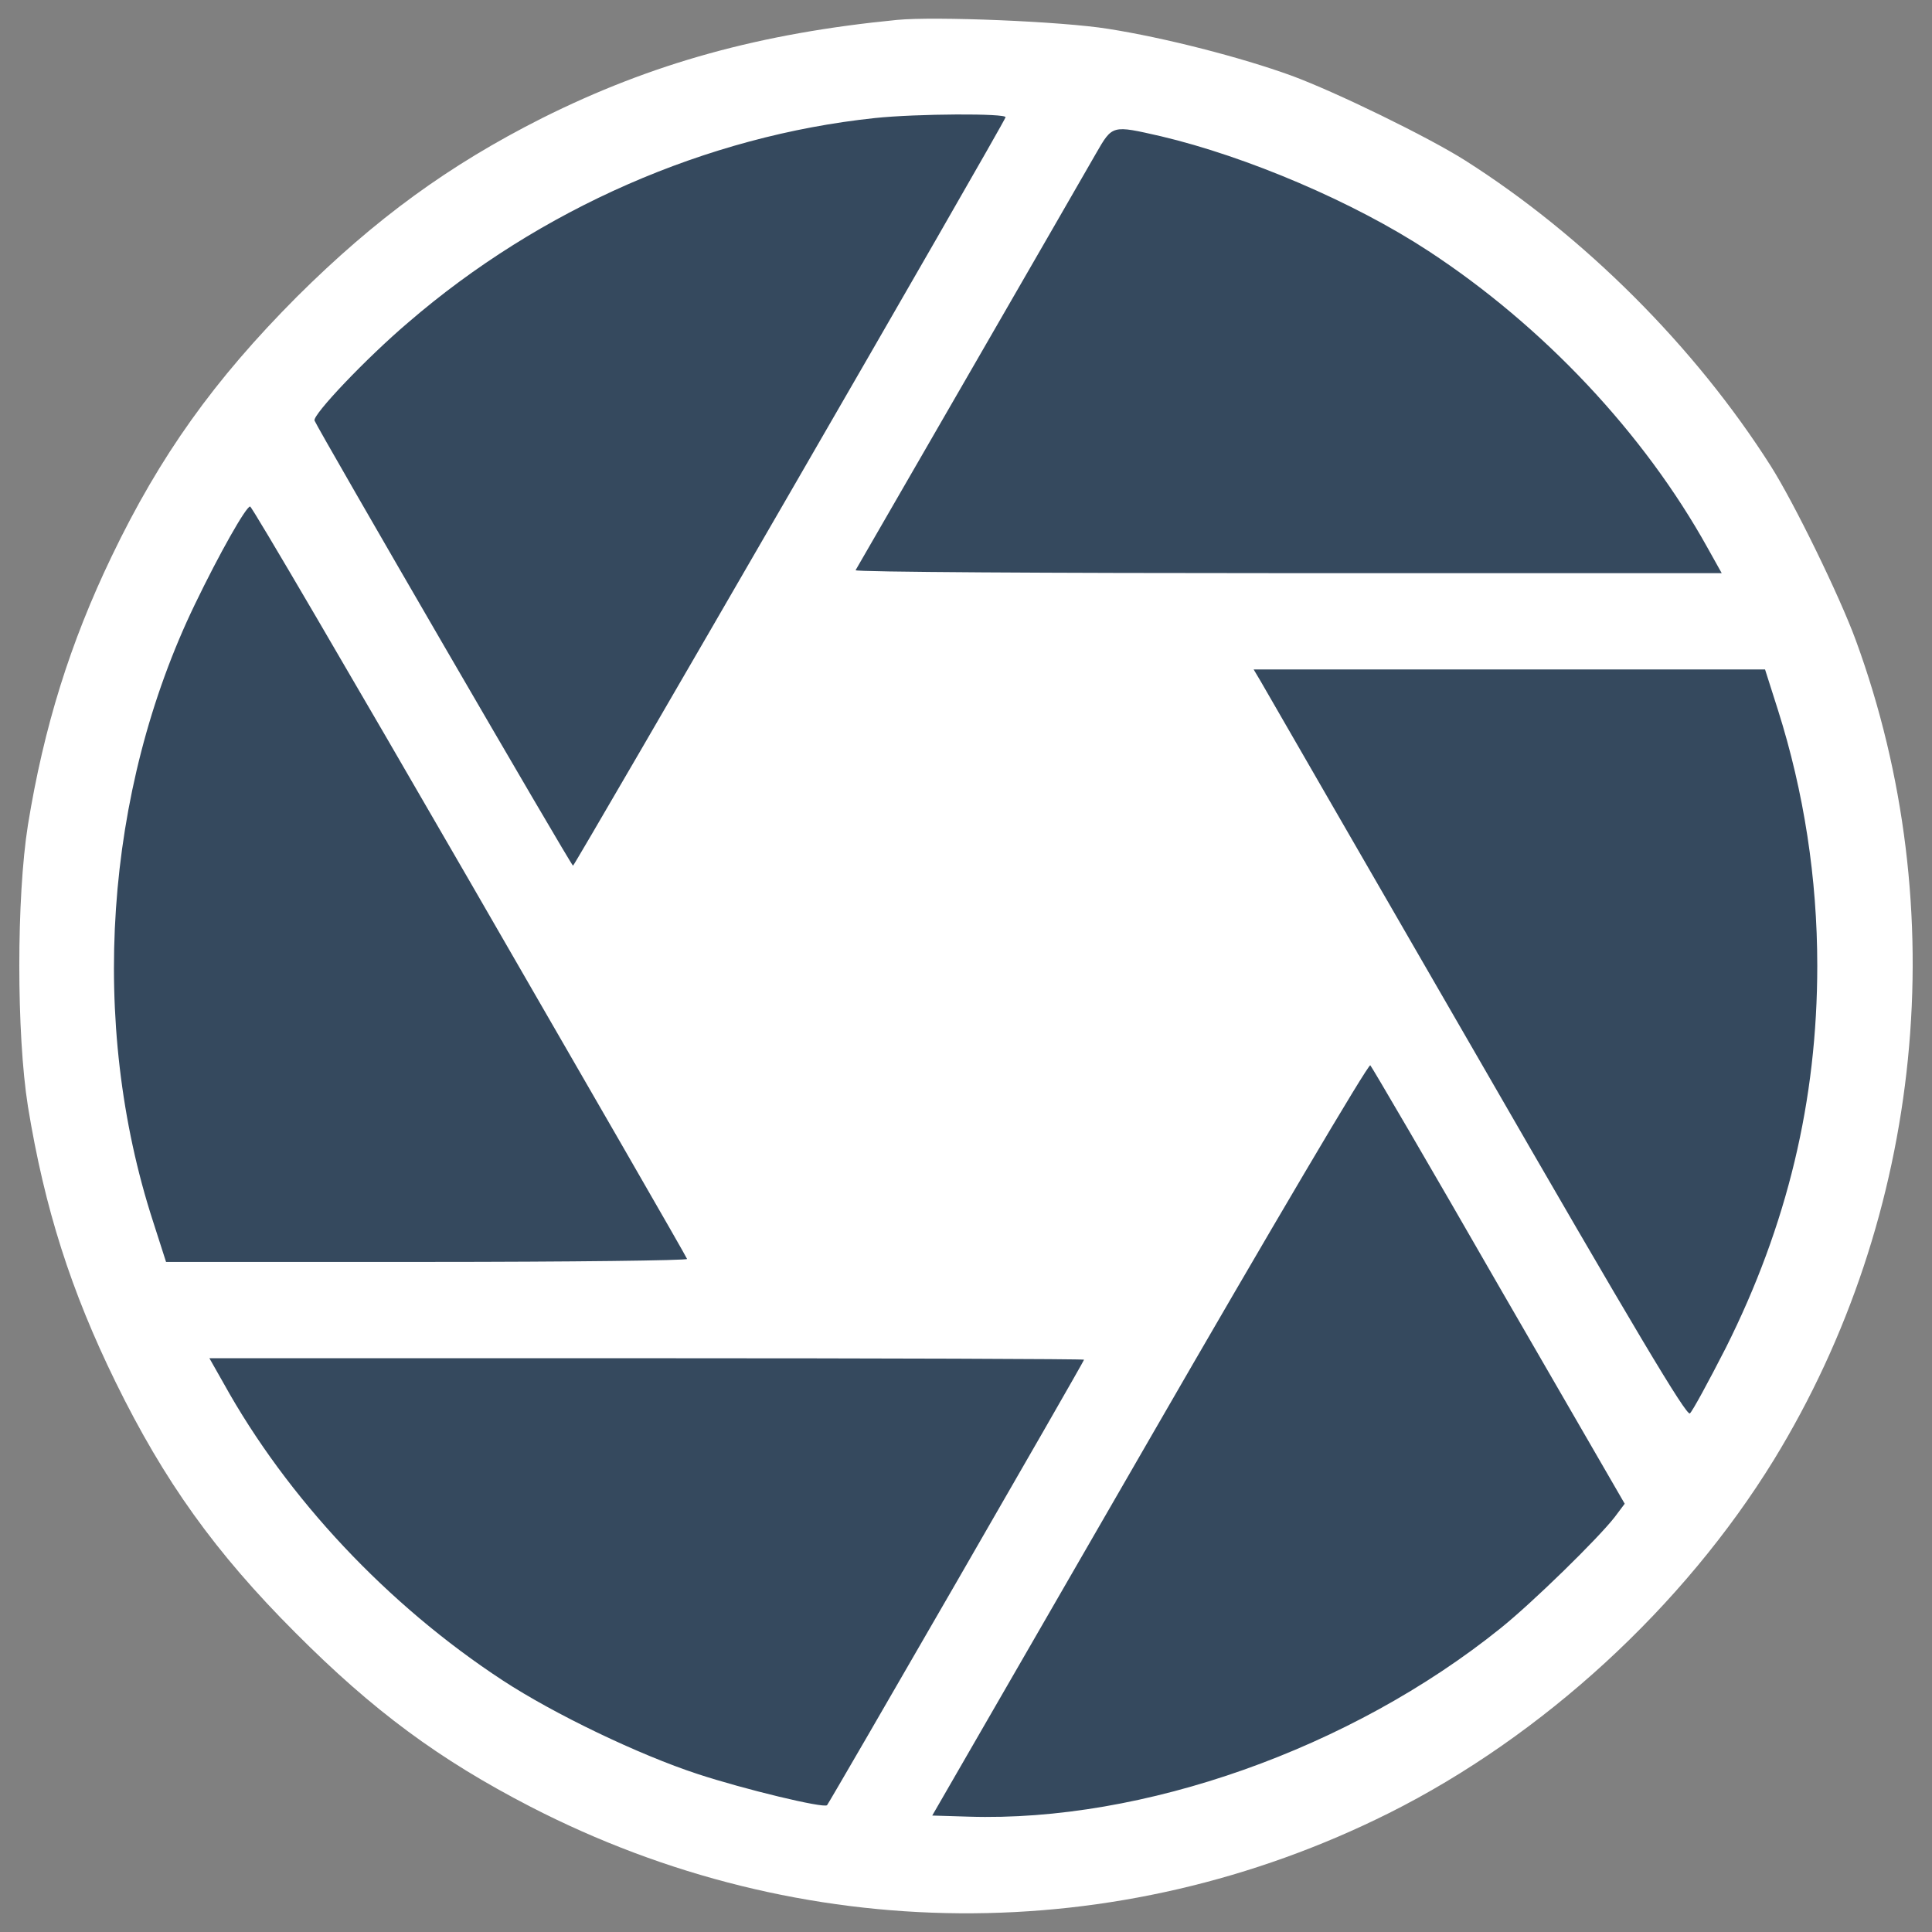 <?xml version="1.0" encoding="UTF-8" standalone="no"?>
<!-- Svg Vector Icons : http://www.onlinewebfonts.com/icon -->

<svg
   version="1.1"
   x="0px"
   y="0px"
   viewBox="0 0 1000 1000"
   enable-background="new 0 0 1000 1000"
   xml:space="preserve"
   id="svg10"
   sodipodi:docname="favicon.svg"
   inkscape:version="1.1 (c68e22c387, 2021-05-23)"
   inkscape:export-filename="C:\Users\Brad\Projects\souvenir\client\public\favicon.png"
   inkscape:export-xdpi="6.1399999"
   inkscape:export-ydpi="6.1399999"
   xmlns:inkscape="http://www.inkscape.org/namespaces/inkscape"
   xmlns:sodipodi="http://sodipodi.sourceforge.net/DTD/sodipodi-0.dtd"
   xmlns="http://www.w3.org/2000/svg"
   xmlns:svg="http://www.w3.org/2000/svg"><rect x="0" y="0" width="1000" height="1000" fill="#808080" stroke="none"/><defs
   id="defs14" /><sodipodi:namedview
   id="namedview12"
   pagecolor="#ffffff"
   bordercolor="#666666"
   borderopacity="1.0"
   inkscape:pageshadow="2"
   inkscape:pageopacity="0.0"
   inkscape:pagecheckerboard="0"
   showgrid="false"
   inkscape:zoom="0.32523148"
   inkscape:cx="281.33808"
   inkscape:cy="599.57296"
   inkscape:window-width="1280"
   inkscape:window-height="738"
   inkscape:window-x="-6"
   inkscape:window-y="-6"
   inkscape:window-maximized="1"
   inkscape:current-layer="svg10" />
<g
   id="g14"><ellipse
     style="fill:#35495e;fill-opacity:1;stroke-width:4.025;-inkscape-stroke:none;stop-color:#000000"
     id="path7618"
     cx="500"
     cy="500"
     rx="449.886"
     ry="459.964" /><g
     id="g8"
     style="fill:#FFFFFF;fill-opacity:1"
     transform="translate(-0.003,-0.004)"><g
       transform="matrix(0.1,0,0,-0.1,0,512)"
       id="g6"
       style="fill:#FFFFFF;fill-opacity:1"><path
         d="M 4643.1,5016.9 C 3935.8,4947.9 3374.2,4792.7 2806.9,4509 2323.9,4265.6 1942.5,3987.7 1536.1,3583.2 1108.7,3153.9 828.8,2762.8 577.7,2239.6 363.1,1792.9 227,1357.8 144.6,849.9 85.1,476.2 85.1,-233 144.6,-606.8 c 86.3,-529 222.4,-954.5 454.3,-1428 251.1,-511.8 515.6,-881.7 929.6,-1295.7 402.5,-404.4 745.6,-657.5 1217.1,-900.9 1405,-724.5 3038,-736 4444.9,-32.6 795.4,398.7 1523.8,1067.6 1991.5,1828.5 774.3,1265 933.5,2850.2 423.6,4241.7 -84.3,230 -320.1,713 -440.8,902.8 -391,615.3 -964.1,1188.4 -1579.4,1579.4 -189.8,120.8 -672.8,356.5 -902.8,440.8 -258.8,93.9 -653.6,195.5 -946.9,241.5 -237.7,38.5 -897.1,65.3 -1092.6,46.2 z m 561.6,-504.1 C 5191.3,4470.6 2975.6,641 2966,639.1 c -9.6,0 -1318.7,2256 -1337.9,2303.9 -11.5,28.8 266.4,322 484.9,507.9 682.4,588.4 1544.9,966 2415.1,1058 216.6,23 684.3,25 676.6,3.9 z m 803.1,-97.8 c 446.6,-105.4 1000.5,-341.2 1385.8,-594.2 594.2,-389.1 1115.5,-943 1445.2,-1537.2 l 72.8,-130.3 H 6665.3 c -1234.4,0 -2240.6,5.8 -2236.8,15.3 21.1,36.4 1178.8,2041.3 1244,2156.3 86.2,149.5 82.3,147.6 335.3,90.1 z M 2431.2,558.6 c 615.3,-1065.7 1123.2,-1945.5 1125.1,-1955 3.8,-7.7 -601.8,-15.3 -1345.5,-15.3 H 859.5 l -67.1,208.9 C 458.9,-175.5 541.3,1024.3 1009,1992.3 c 126.5,262.6 264.5,506 285.6,506 9.6,0 519.4,-872.1 1136.6,-1939.7 z M 9203,1444.1 c 134.2,-423.6 203.2,-870.2 203.2,-1322.5 0,-697.7 -155.3,-1343.6 -473.4,-1978.1 -90.1,-176.3 -172.5,-327.8 -185.9,-339.3 -17.2,-15.3 -279.8,423.6 -1104,1853.5 C 7048.6,687 6544.5,1559.1 6525.3,1593.6 l -36.4,61.3 h 1324.5 1322.5 z m -1445.2,-2980.5 651.7,-1127 -51.8,-69 c -86.3,-111.2 -425.5,-442.8 -590.3,-575 -776.3,-624.9 -1851.5,-1004.4 -2754.3,-975.6 l -187.8,5.7 1125,1949.3 c 619.1,1073.4 1132.8,1943.5 1142.4,1934 7.7,-7.7 308.6,-521.4 665.1,-1142.4 z m -2146.7,-381.4 c 0,-9.6 -1318.7,-2294.3 -1330.2,-2305.8 -17.3,-17.2 -429.4,82.4 -668.9,161 -304.8,99.7 -743.7,310.5 -1010.1,484.9 -594.2,389.1 -1115.5,943 -1445.2,1539.1 l -72.8,128.4 h 2263.7 c 1245.7,0 2263.5,-3.8 2263.5,-7.6 z"
         id="path4"
         style="fill:#FFFFFF;fill-opacity:1" /></g></g></g>
</svg>
